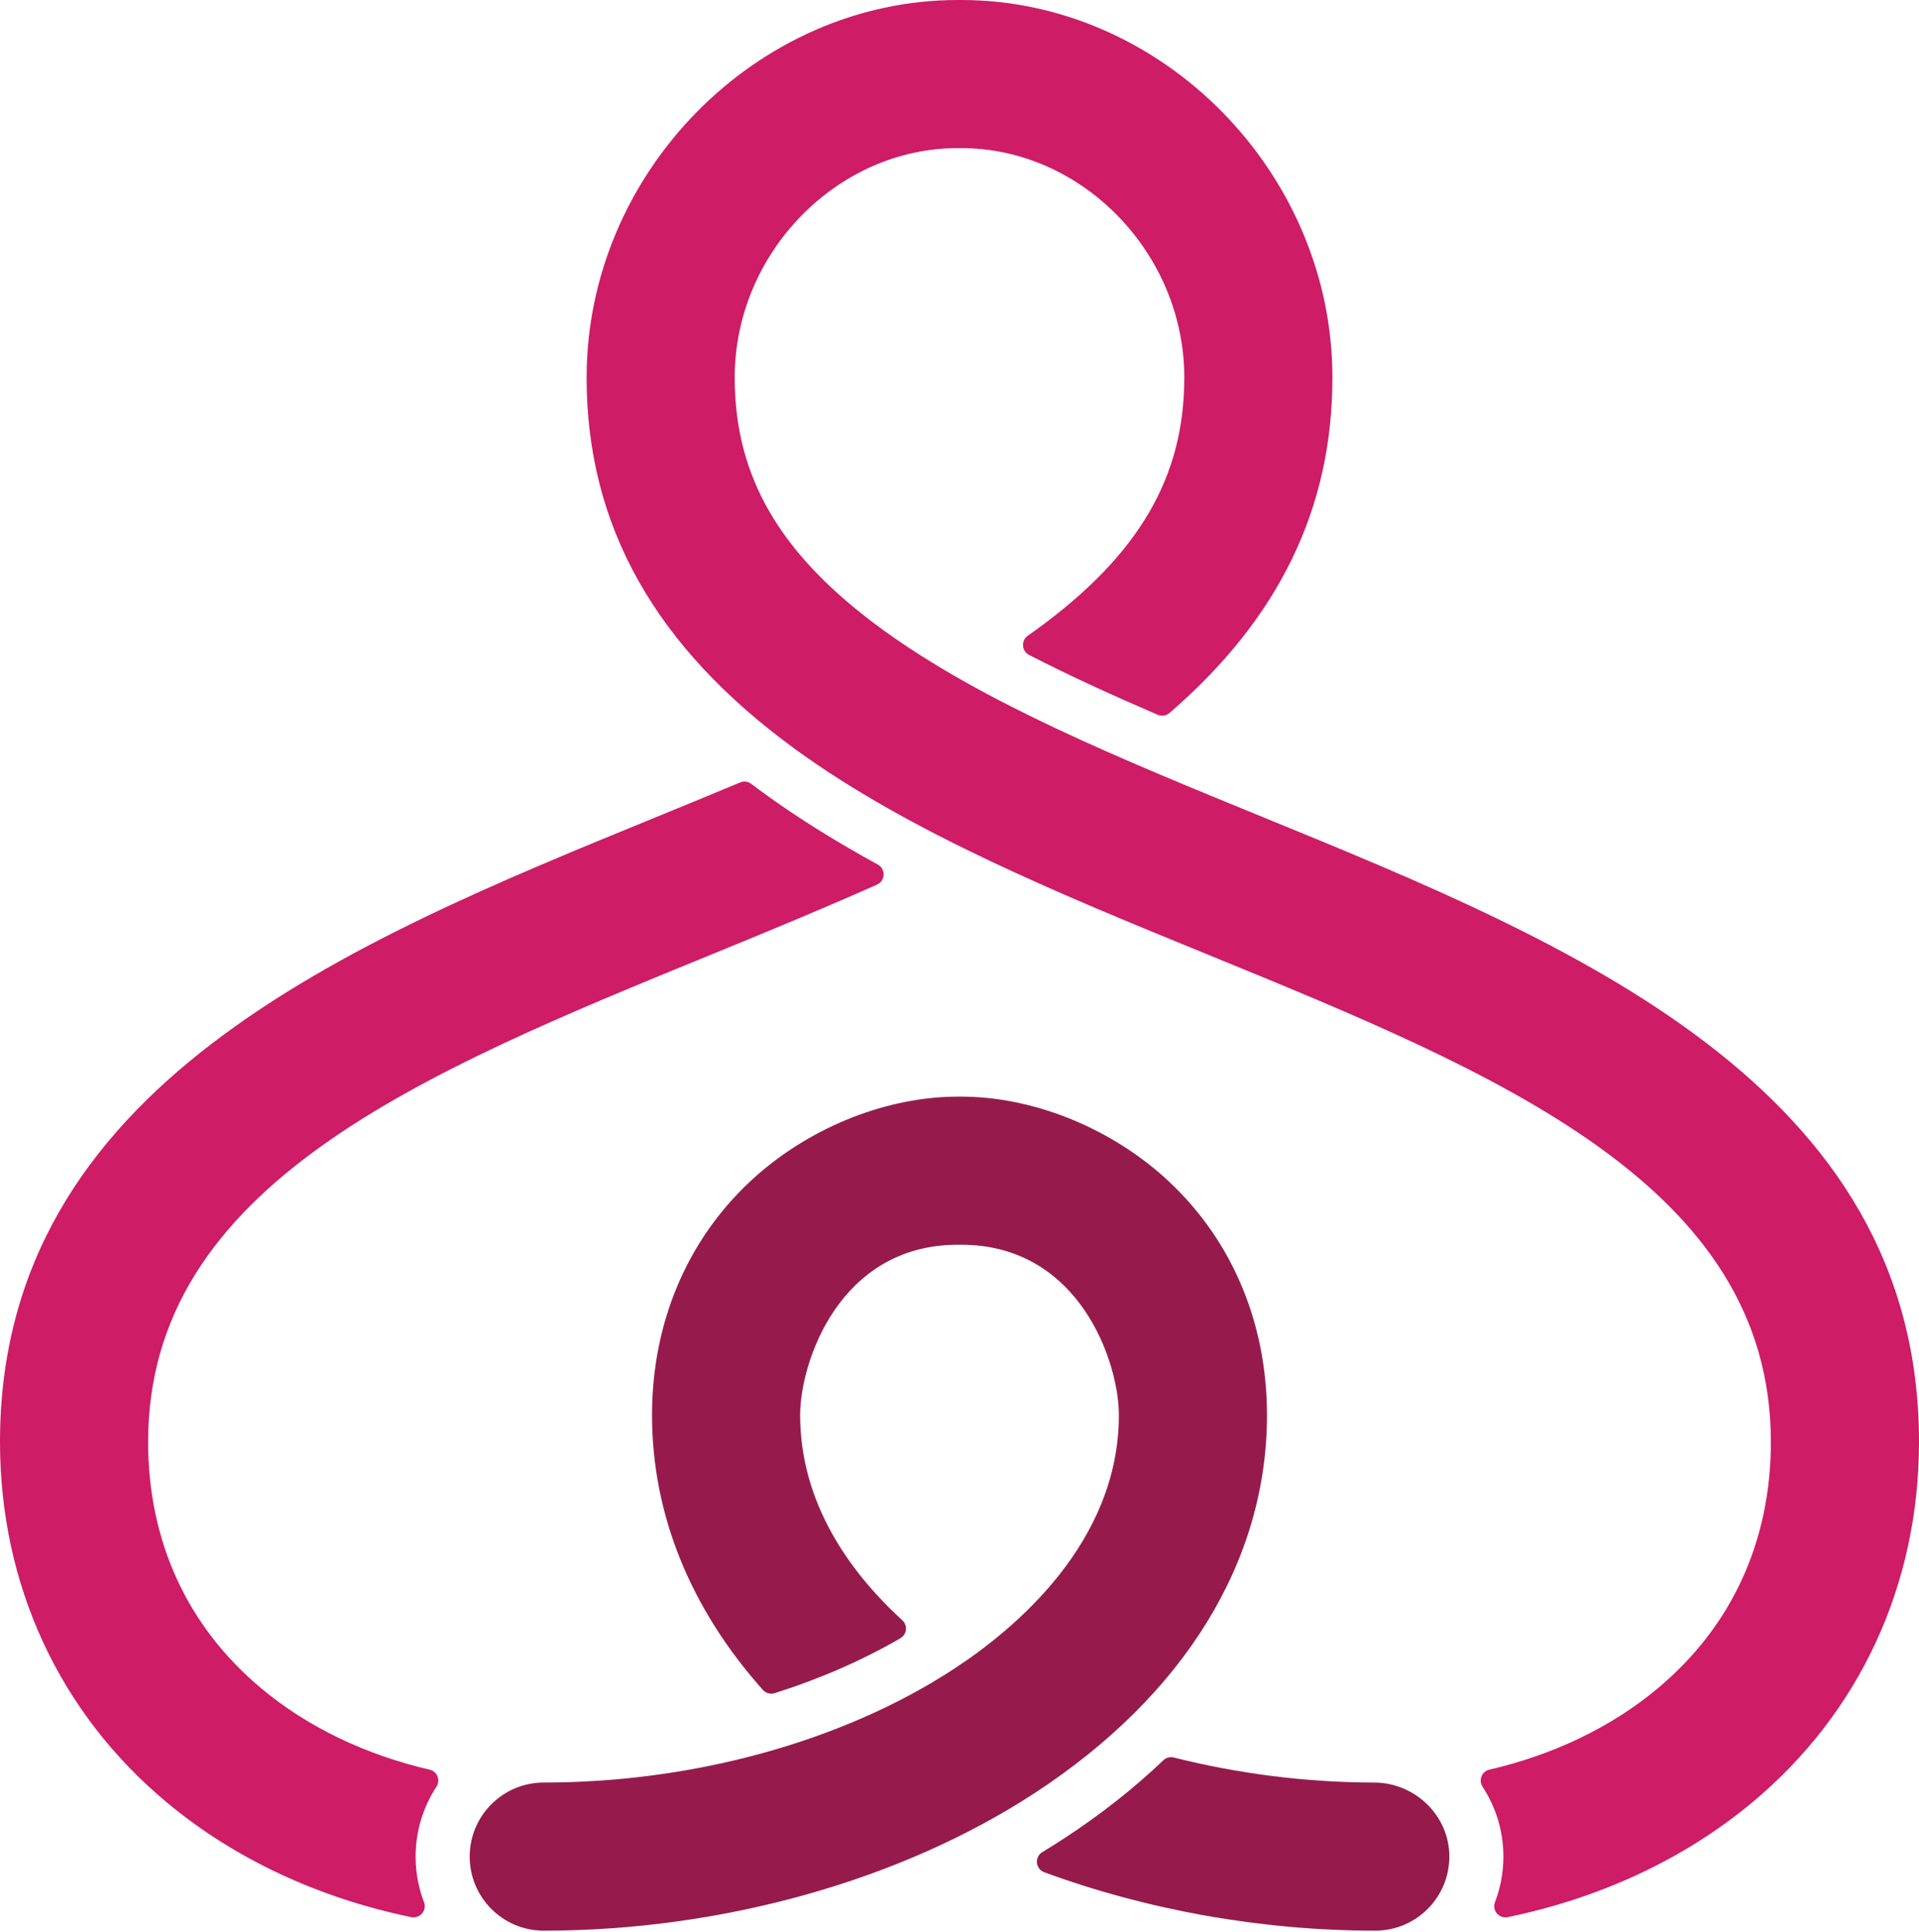 <svg width="149" height="150" viewBox="0 0 149 150" fill="none" xmlns="http://www.w3.org/2000/svg">
<path d="M98.12 63.473C86.915 58.887 76.332 54.557 68.547 48.899C60.593 43.118 57.046 37.077 57.046 29.318C57.046 19.66 64.977 11.501 74.367 11.501H74.632C84.022 11.501 91.954 19.66 91.954 29.318C91.954 37.077 88.406 43.118 80.452 48.899C80.238 49.055 80.022 49.208 79.804 49.361C79.263 49.739 79.318 50.552 79.903 50.854C83.017 52.457 86.376 53.988 89.886 55.499C90.195 55.631 90.553 55.577 90.807 55.359C99.306 48.028 103.455 39.47 103.455 29.318C103.455 13.427 90.254 0 74.632 0H74.371C58.746 0 45.547 13.427 45.547 29.318C45.547 40.812 50.859 50.26 61.788 58.203C70.693 64.677 82.423 69.475 93.764 74.115C116.258 83.317 137.499 92.008 137.499 111.958C137.499 119.695 134.447 126.326 128.671 131.131C125.071 134.127 120.603 136.256 115.636 137.409C115.047 137.546 114.783 138.226 115.114 138.735C116.134 140.295 116.73 142.158 116.73 144.159C116.73 145.408 116.499 146.605 116.074 147.707C115.83 148.344 116.4 148.998 117.069 148.86C124.234 147.381 130.761 144.354 136.027 139.973C144.391 133.01 149 123.061 149 111.957C148.999 84.288 121.968 73.228 98.12 63.473Z" fill="#CE1C67"/>
<path d="M106.689 138.408C101.397 138.401 96.123 137.721 91.135 136.464C90.848 136.392 90.546 136.47 90.33 136.677C88.055 138.847 85.481 140.882 82.614 142.751C82.062 143.112 81.501 143.465 80.93 143.811C80.305 144.188 80.395 145.121 81.079 145.373C89.05 148.304 97.927 149.909 106.781 149.909C110.063 149.909 112.703 147.162 112.524 143.842C112.359 140.791 109.744 138.414 106.689 138.408Z" fill="#961B4C"/>
<path d="M98.375 109.875C98.375 102.489 95.478 95.876 90.22 91.249C85.877 87.429 80.05 85.149 74.632 85.149H74.371C68.952 85.149 63.124 87.43 58.779 91.249C53.522 95.876 50.626 102.489 50.626 109.875C50.626 117.616 53.627 124.934 59.235 131.218C59.463 131.474 59.826 131.571 60.151 131.468C63.657 130.358 66.948 128.924 69.907 127.208C70.413 126.913 70.497 126.212 70.063 125.814C66.058 122.142 62.127 116.78 62.127 109.876C62.127 105.754 65.175 96.749 74.22 96.651C74.288 96.651 74.56 96.651 74.632 96.651C83.794 96.651 86.875 105.731 86.875 109.876C86.875 119.75 78.831 126.476 74.035 129.606C65.465 135.2 53.868 138.408 42.219 138.408C39.044 138.408 36.469 140.983 36.469 144.16C36.469 147.335 39.044 149.91 42.219 149.91C56.041 149.91 69.93 146.02 80.322 139.235C91.963 131.636 98.375 121.209 98.375 109.875Z" fill="#961B4C"/>
<path d="M33.364 137.409C28.398 136.256 23.928 134.126 20.329 131.131C14.555 126.325 11.501 119.695 11.501 111.958C11.501 92.008 32.745 83.318 55.235 74.115C59.53 72.358 63.868 70.571 68.097 68.685C68.753 68.393 68.787 67.474 68.156 67.129C65.033 65.418 62.06 63.59 59.319 61.597C58.983 61.355 58.655 61.109 58.332 60.864C58.084 60.675 57.761 60.632 57.473 60.753C55.31 61.657 53.11 62.56 50.879 63.473C27.031 73.228 0 84.287 0 111.957C0 123.06 4.607 133.01 12.974 139.972C18.24 144.354 24.765 147.381 31.931 148.86C32.6 148.998 33.169 148.344 32.925 147.707C32.502 146.604 32.271 145.409 32.271 144.159C32.271 142.157 32.865 140.295 33.886 138.735C34.217 138.226 33.953 137.545 33.364 137.409Z" fill="#CE1C67"/>
</svg>
